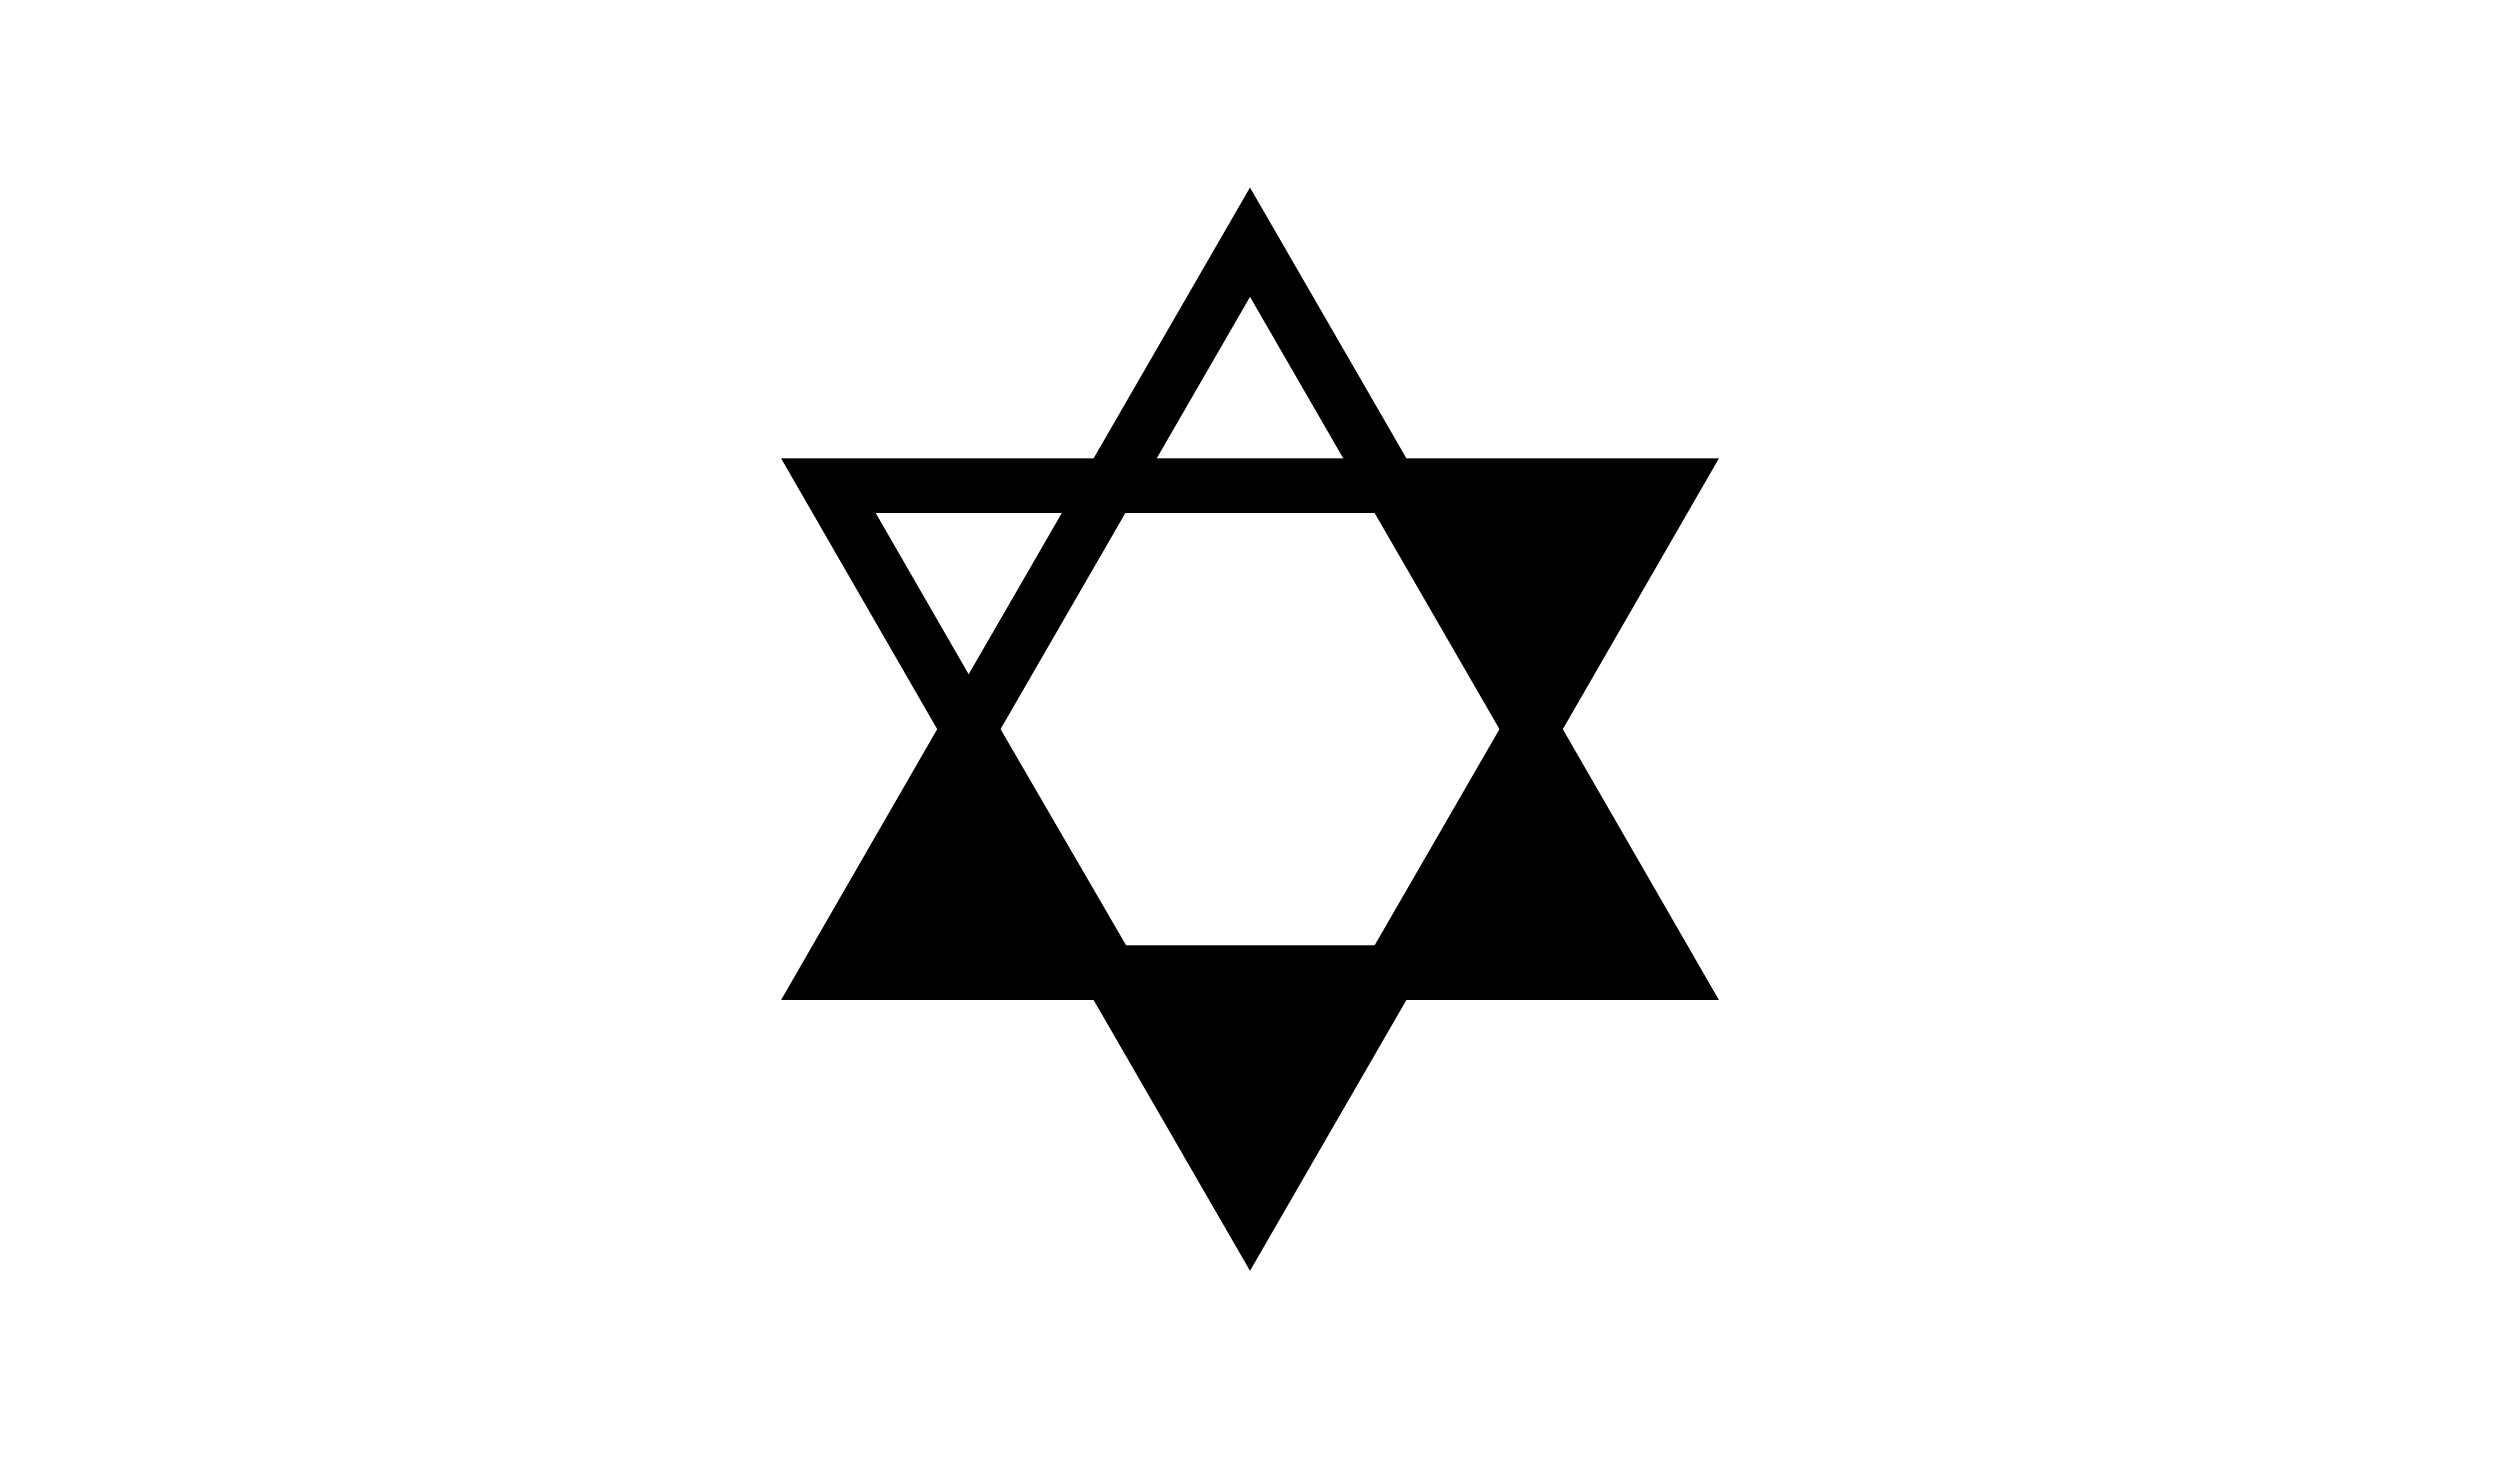 <?xml version="1.0" encoding="utf-8"?>
<!-- Generator: Adobe Illustrator 17.1.0, SVG Export Plug-In . SVG Version: 6.00 Build 0)  -->
<!DOCTYPE svg PUBLIC "-//W3C//DTD SVG 1.1//EN" "http://www.w3.org/Graphics/SVG/1.1/DTD/svg11.dtd">
<svg version="1.1" id="Layer_1" xmlns="http://www.w3.org/2000/svg" xmlns:xlink="http://www.w3.org/1999/xlink" x="0px" y="0px"
	 viewBox="0 0 960 560" enable-background="new 0 0 960 560" xml:space="preserve">
<g>
	<polygon fill="none" stroke="#000000" stroke-width="21" stroke-miterlimit="10" points="480,93 534,186.5 641.9,186.5 588,280 
		641.9,373.5 534,373.5 480,467 426,373.5 318.1,373.5 372,280 318.1,186.5 426,186.5 	"/>
	<line fill="none" stroke="#000000" stroke-width="21.139" stroke-miterlimit="10" x1="426" y1="186.5" x2="372" y2="280"/>
	<line fill="none" stroke="#000000" stroke-width="21.139" stroke-miterlimit="10" x1="534" y1="186.5" x2="588" y2="280"/>
	<line fill="none" stroke="#000000" stroke-width="21" stroke-miterlimit="10" x1="534" y1="186.5" x2="426" y2="186.5"/>
	<line fill="none" stroke="#000000" stroke-width="21" stroke-miterlimit="10" x1="534" y1="373.5" x2="426" y2="373.5"/>
	<line fill="none" stroke="#000000" stroke-width="21.139" stroke-miterlimit="10" x1="426.3" y1="373.5" x2="372" y2="280"/>
	<line fill="none" stroke="#000000" stroke-width="21.139" stroke-miterlimit="10" x1="534" y1="373.5" x2="588" y2="280"/>
	<polygon points="318.1,373.5 372,280 426.3,373.5 	"/>
	<polygon points="534.1,373.5 588,280 642.3,373.5 	"/>
	<polygon points="534.3,373 480.4,466.5 426.1,373 	"/>
	<polygon points="642.3,187 588.4,280.5 534.1,187 	"/>
</g>
</svg>
